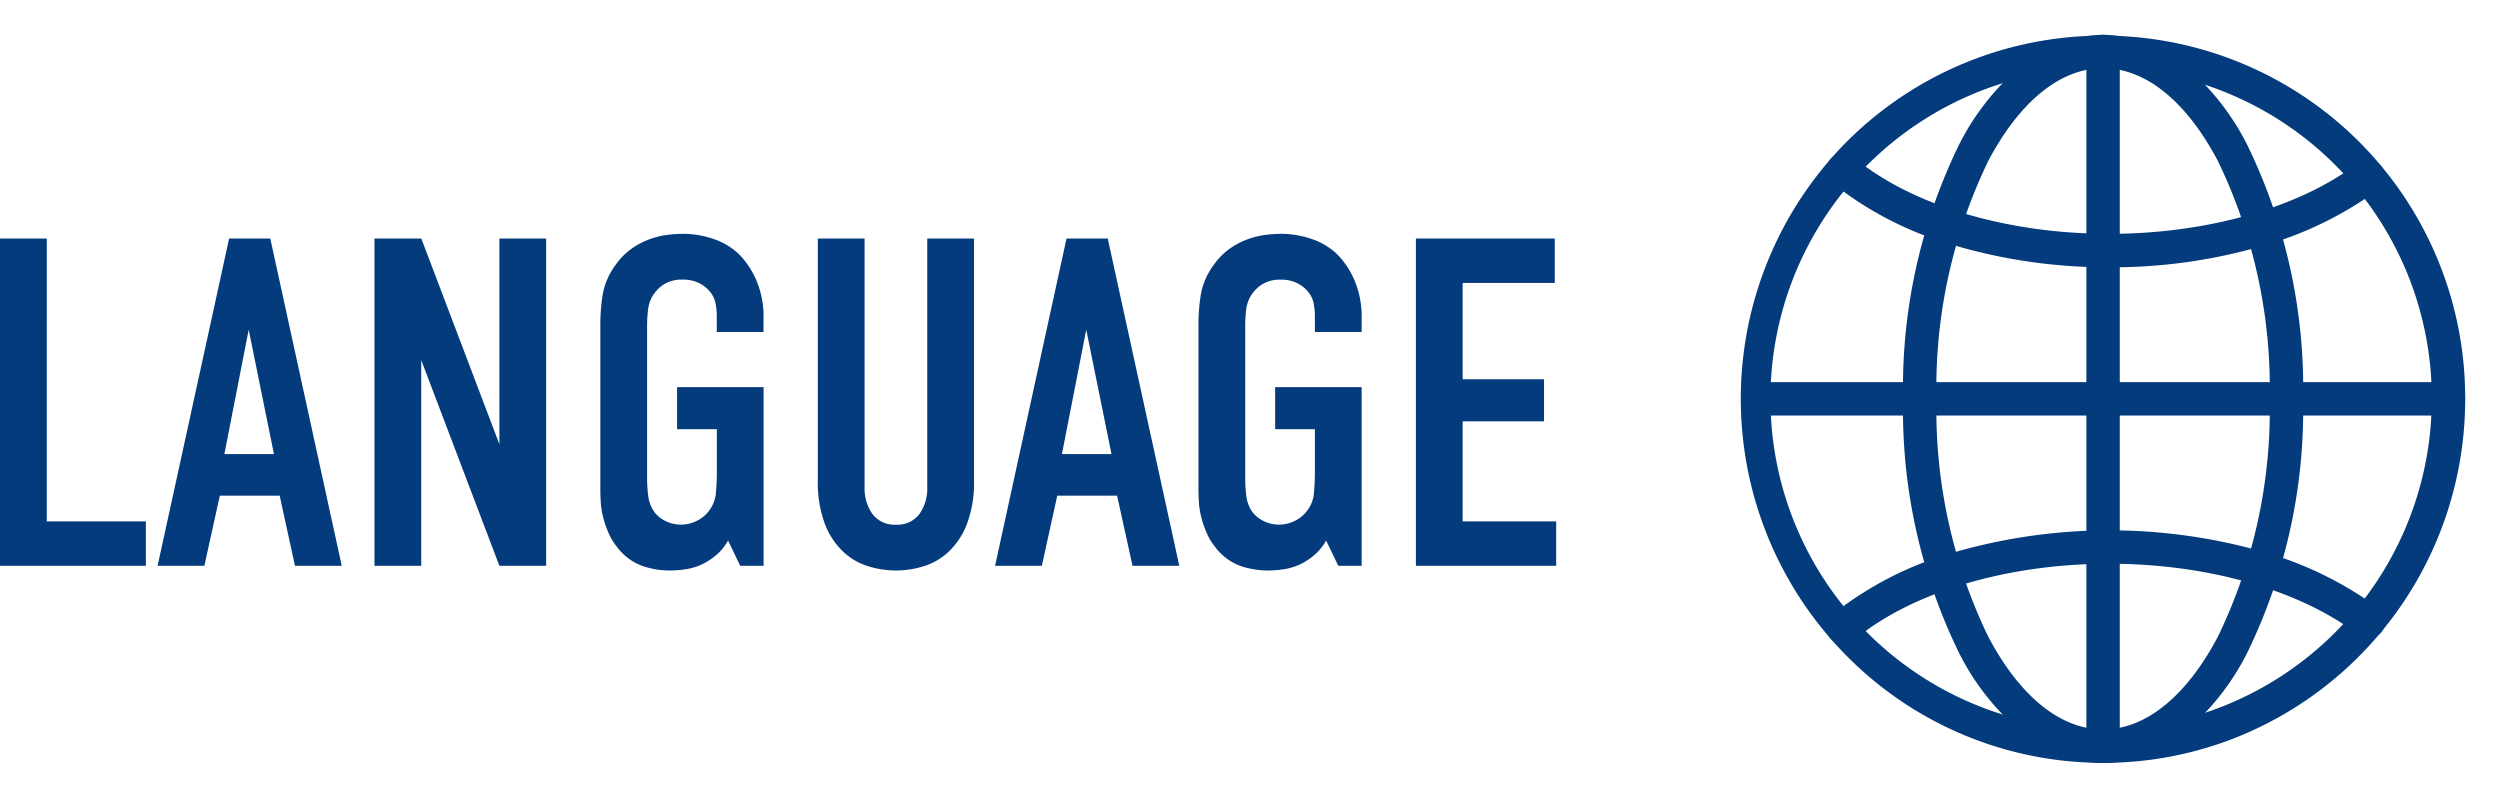 <svg xmlns="http://www.w3.org/2000/svg" xmlns:xlink="http://www.w3.org/1999/xlink" width="149.7" height="47.763" viewBox="0 0 149.7 47.763"><defs><clipPath id="a"><rect width="47.536" height="47.763" fill="none" stroke="#033b7d" stroke-width="2"/></clipPath></defs><g transform="translate(-1.836)"><g transform="translate(106 2)"><g transform="translate(-2 -2)" clip-path="url(#a)"><path d="M21.684,43.595A21.562,21.562,0,0,1,6.349,37.209a21.854,21.854,0,0,1,0-30.822A21.694,21.694,0,0,1,43.367,21.8,21.805,21.805,0,0,1,30.126,41.881,21.452,21.452,0,0,1,21.684,43.595ZM21.684,2A19.8,19.8,0,1,0,41.367,21.8,19.763,19.763,0,0,0,21.684,2Z" transform="translate(2.084 2.084)" fill="#033b7d"/><path d="M48.546,0a7.746,7.746,0,0,1,4.9,1.854,14.989,14.989,0,0,1,3.748,4.771A33.185,33.185,0,0,1,60.523,21.8a33.185,33.185,0,0,1-3.33,15.173,14.989,14.989,0,0,1-3.748,4.771,7.4,7.4,0,0,1-9.8,0A14.989,14.989,0,0,1,39.9,36.97,33.185,33.185,0,0,1,36.57,21.8,33.185,33.185,0,0,1,39.9,6.625a14.989,14.989,0,0,1,3.748-4.771A7.747,7.747,0,0,1,48.546,0Zm0,41.595c2.543,0,4.985-1.974,6.877-5.558a31.17,31.17,0,0,0,3.1-14.239,31.17,31.17,0,0,0-3.1-14.239C53.532,3.974,51.09,2,48.546,2s-4.986,1.974-6.877,5.558A31.17,31.17,0,0,0,38.57,21.8a31.17,31.17,0,0,0,3.1,14.239C43.561,39.621,46,41.595,48.546,41.595Z" transform="translate(-24.778 2.084)" fill="#033b7d"/><path d="M36.216,33.587a32.5,32.5,0,0,1-9.451-1.362,20.721,20.721,0,0,1-7.141-3.686A1,1,0,1,1,20.907,27c3.432,2.869,9.154,4.583,15.308,4.583,5.86,0,11.426-1.587,14.889-4.246a1,1,0,0,1,1.218,1.586,21.613,21.613,0,0,1-7.016,3.406A32.268,32.268,0,0,1,36.216,33.587Z" transform="translate(-12.068 -17.581)" fill="#033b7d"/><path d="M20.267,118.6a1,1,0,0,1-.642-1.767,20.72,20.72,0,0,1,7.141-3.687,33.529,33.529,0,0,1,18.541-.108,21.613,21.613,0,0,1,7.016,3.406,1,1,0,1,1-1.218,1.586c-3.462-2.659-9.028-4.246-14.889-4.246-6.154,0-11.877,1.713-15.308,4.583A1,1,0,0,1,20.267,118.6Z" transform="translate(-12.068 -80.028)" fill="#033b7d"/><path d="M0,42.595a1,1,0,0,1-1-1V0A1,1,0,0,1,0-1,1,1,0,0,1,1,0V41.595A1,1,0,0,1,0,42.595Z" transform="translate(23.768 3.084)" fill="#033b7d"/><path d="M41.367,1H0A1,1,0,0,1-1,0,1,1,0,0,1,0-1H41.367a1,1,0,0,1,1,1A1,1,0,0,1,41.367,1Z" transform="translate(3.084 23.882)" fill="#033b7d"/></g></g><path d="M-94.164-19.6V0h8.736V-2.66h-5.936V-19.6ZM-73.7,0-77.98-19.6h-2.464L-84.728,0h2.8L-81-4.2h3.584L-76.5,0Zm-4.06-6.692h-2.968l1.456-7.448Zm6.02-12.908V0h2.8V-12.32L-64.26,0h2.8V-19.6h-2.8V-7.28L-68.936-19.6ZM-49.84,0h1.4V-10.7h-5.18v2.52h2.38v2.632q0,.532-.056,1.176a1.99,1.99,0,0,1-.448,1.12,1.938,1.938,0,0,1-.728.574,2.1,2.1,0,0,1-.9.21,2.066,2.066,0,0,1-.91-.2,1.9,1.9,0,0,1-.658-.5,2.082,2.082,0,0,1-.406-1.008,8.2,8.2,0,0,1-.07-1.008v-9.184a8.148,8.148,0,0,1,.07-1.064,1.982,1.982,0,0,1,.462-1.008,1.979,1.979,0,0,1,.63-.5,2.023,2.023,0,0,1,.938-.2,2.21,2.21,0,0,1,.924.168,2.018,2.018,0,0,1,.588.392,1.61,1.61,0,0,1,.476.812,4.011,4.011,0,0,1,.084.784V-14h2.8v-.784a5.584,5.584,0,0,0-.434-2.324,5.12,5.12,0,0,0-.994-1.512,4.1,4.1,0,0,0-1.484-.924,5.624,5.624,0,0,0-1.988-.336,6.9,6.9,0,0,0-.91.07,4.955,4.955,0,0,0-1.05.266,4.589,4.589,0,0,0-1.05.56,3.958,3.958,0,0,0-.938.952,4.19,4.19,0,0,0-.784,1.792,11.591,11.591,0,0,0-.14,1.792v9.912q0,.336.028.756a4.933,4.933,0,0,0,.14.868,6.153,6.153,0,0,0,.308.91,3.764,3.764,0,0,0,.532.882A3.292,3.292,0,0,0-55.678.014,5.157,5.157,0,0,0-54.1.28q.168,0,.42-.014T-53.13.21a3.723,3.723,0,0,0,.6-.14A3.509,3.509,0,0,0-51.912-.2a4.127,4.127,0,0,0,.672-.476,3.16,3.16,0,0,0,.672-.84Zm4.648-19.6V-5.152a7.058,7.058,0,0,0,.434,2.674,4.509,4.509,0,0,0,1.12,1.666,3.837,3.837,0,0,0,1.512.854,5.8,5.8,0,0,0,1.61.238,5.8,5.8,0,0,0,1.61-.238,3.837,3.837,0,0,0,1.512-.854,4.509,4.509,0,0,0,1.12-1.666,7.058,7.058,0,0,0,.434-2.674V-19.6h-2.8V-4.732a2.645,2.645,0,0,1-.476,1.638,1.645,1.645,0,0,1-1.4.63,1.645,1.645,0,0,1-1.4-.63,2.645,2.645,0,0,1-.476-1.638V-19.6ZM-23.548,0l-4.284-19.6H-30.3L-34.58,0h2.8l.924-4.2h3.584l.924,4.2Zm-4.06-6.692h-2.968l1.456-7.448ZM-14.028,0h1.4V-10.7h-5.18v2.52h2.38v2.632q0,.532-.056,1.176a1.99,1.99,0,0,1-.448,1.12,1.938,1.938,0,0,1-.728.574,2.1,2.1,0,0,1-.9.21,2.066,2.066,0,0,1-.91-.2,1.9,1.9,0,0,1-.658-.5,2.082,2.082,0,0,1-.406-1.008A8.2,8.2,0,0,1-19.6-5.18v-9.184a8.148,8.148,0,0,1,.07-1.064,1.982,1.982,0,0,1,.462-1.008,1.979,1.979,0,0,1,.63-.5,2.023,2.023,0,0,1,.938-.2,2.21,2.21,0,0,1,.924.168,2.018,2.018,0,0,1,.588.392,1.61,1.61,0,0,1,.476.812,4.011,4.011,0,0,1,.084.784V-14h2.8v-.784a5.584,5.584,0,0,0-.434-2.324,5.12,5.12,0,0,0-.994-1.512,4.1,4.1,0,0,0-1.484-.924,5.624,5.624,0,0,0-1.988-.336,6.9,6.9,0,0,0-.91.07,4.955,4.955,0,0,0-1.05.266,4.589,4.589,0,0,0-1.05.56,3.958,3.958,0,0,0-.938.952,4.19,4.19,0,0,0-.784,1.792,11.591,11.591,0,0,0-.14,1.792v9.912q0,.336.028.756a4.933,4.933,0,0,0,.14.868,6.153,6.153,0,0,0,.308.91,3.763,3.763,0,0,0,.532.882A3.292,3.292,0,0,0-19.866.014,5.157,5.157,0,0,0-18.284.28q.168,0,.42-.014t.546-.056a3.723,3.723,0,0,0,.6-.14A3.509,3.509,0,0,0-16.1-.2a4.127,4.127,0,0,0,.672-.476,3.16,3.16,0,0,0,.672-.84ZM-9.38,0h8.4V-2.66h-5.6V-8.652h4.872v-2.52H-6.58V-16.94h5.516V-19.6H-9.38Z" transform="translate(96 33.882)" fill="#033b7d"/></g></svg>
